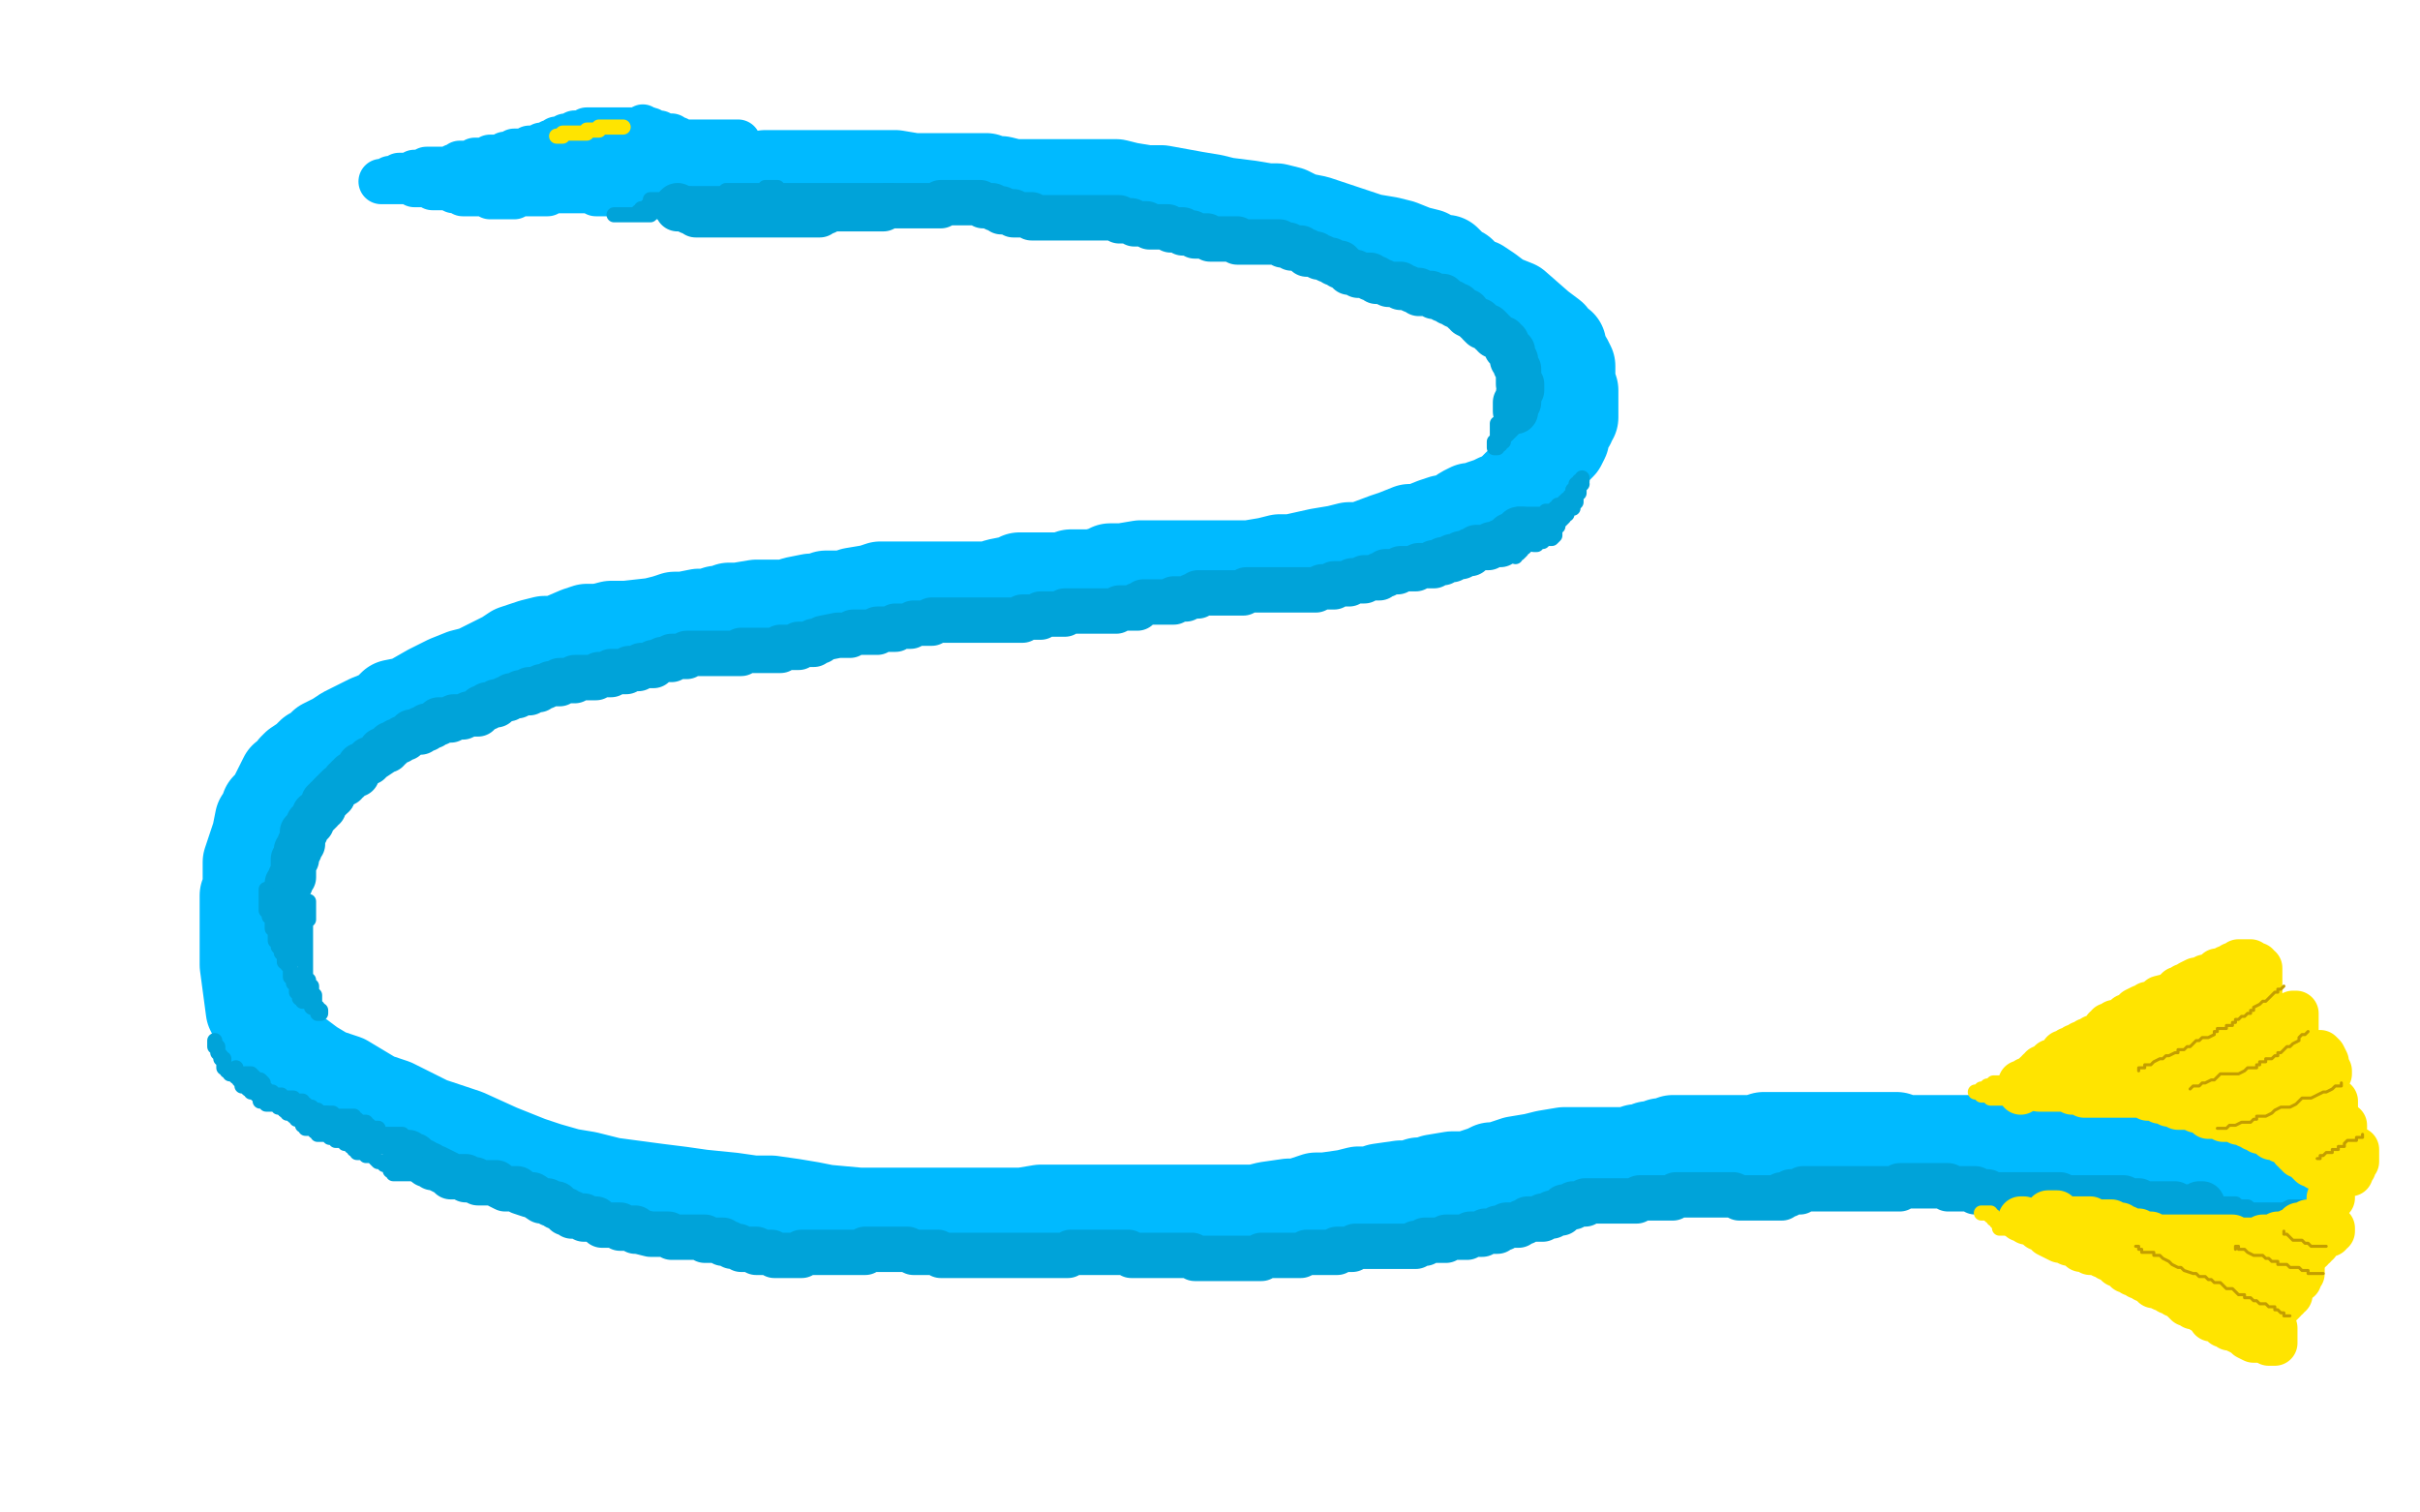 <?xml version="1.0" standalone="no"?>
<!DOCTYPE svg PUBLIC "-//W3C//DTD SVG 1.1//EN"
"http://www.w3.org/Graphics/SVG/1.1/DTD/svg11.dtd">

<svg width="800" height="500" version="1.1" xmlns="http://www.w3.org/2000/svg" xmlns:xlink="http://www.w3.org/1999/xlink" style="stroke-antialiasing: false"><desc>This SVG has been created on https://colorillo.com/</desc><rect x='0' y='0' width='800' height='500' style='fill: rgb(255,255,255); stroke-width:0' /><polyline points="210,55 212,55 212,55 214,55 214,55 218,56 218,56 221,56 221,56 228,57 228,57 231,58 231,58 239,59 239,59 242,59 242,59 245,59 245,59 249,59 253,58 256,58 261,58 265,58 267,58 270,58 275,58 277,58 279,58 280,58 281,58 284,58 286,58 291,58 296,58 302,59 306,59 310,59 313,59 317,59 318,59 320,59 322,59 326,59 328,60 331,60 335,61 338,61 342,61 347,61 350,61 353,61 355,61 361,61 365,61 369,61 373,62 379,63 384,63 395,65 401,66 405,67 413,68 419,69 422,69 426,70 430,72 435,73 441,75 453,79 459,80 463,81 468,83 472,84 475,86 478,86 481,89 483,90 484,91 486,93 489,94 492,96 496,99 501,101 509,108 513,111 514,113 516,114 516,116 518,119 519,121 519,123 519,124 519,126 520,129 520,130 520,132 520,133 520,135 520,137 520,138 519,139 519,140 517,143 517,145 516,147 515,148 513,150 511,152 510,153 509,154 508,155 506,158 504,158 504,160 502,160 500,162 498,164 496,165 495,165 493,166 490,167 488,168 486,168 484,169 481,171 478,172 477,172 474,173 469,175 466,175 461,177 458,178 450,181 446,181 442,182 436,183 427,185 423,185 419,186 413,187 406,187 402,187 399,187 396,187 394,187 390,187 389,187 386,187 384,187 380,187 379,187 377,187 371,188 369,188 367,188 365,189 361,190 358,190 354,190 351,191 344,191 341,191 337,191 335,192 330,193 327,194 325,194 322,194 316,194 312,194 309,194 306,194 302,194 297,194 294,194 291,194 288,195 282,196 279,197 276,197 273,197 271,198 268,198 263,199 260,200 256,200 253,200 250,200 244,201 241,201 239,202 237,202 234,203 231,203 226,204 223,204 220,205 216,206 207,207 202,207 198,208 194,208 191,209 184,212 180,212 176,213 170,215 167,217 157,222 153,223 148,225 142,228 135,232 130,233 127,236 122,238 114,242 111,244 107,246 105,248 103,249 101,251 98,253 97,254 96,256 94,257 93,259 91,263 90,265 88,267 88,269 86,271 85,276 84,279 83,282 82,285 82,290 82,294 81,296 81,301 81,309 81,313 81,316 81,319 83,334 84,336 86,339 87,341 89,342 90,344 92,345 95,348 99,349 103,352 108,355 114,357 124,363 130,365 136,368 142,371 154,375 165,380 170,382 175,384 181,386 188,388 194,389 202,391 217,393 225,394 232,395 242,396 249,397 255,397 262,398 268,399 273,400 284,401 292,401 298,401 306,401 313,401 318,401 329,401 334,401 338,401 344,400 348,400 355,400 364,400 371,400 377,400 382,400 387,400 405,400 410,400 415,400 419,399 426,398 429,398 432,397 435,396 438,396 445,395 449,394 453,394 456,393 463,392 466,392 469,391 471,391 474,390 480,389 482,389 485,389 491,387 493,386 495,386 498,385 501,384 507,383 511,382 517,381 529,381 534,381 538,381 541,380 543,380 545,379 548,379 549,378 551,378 553,377 555,377 559,377 569,377 574,377 577,377 580,377 583,376 588,376 590,376 593,376 596,376 599,376 605,376 607,376 609,376 610,376 612,376 613,376 614,376 615,376 616,376 621,376 624,376 627,376 629,377 632,377 633,377 634,377 635,377 639,377 643,377 645,377 646,377 649,377 651,377 652,377 656,377 658,377 660,377 662,377 664,377 665,377 666,377 667,377 668,377 669,377 671,377 672,377 673,377 674,377 677,378 680,378 682,378 684,378 685,378 687,378 688,378 689,378 692,378 693,378 696,379 697,380 698,380 699,380 700,380 701,380 702,380 703,380 704,380 705,380 706,380 707,379 708,378 710,378 712,378 714,378 715,378" style="fill: none; stroke: #00baff; stroke-width: 30; stroke-linejoin: round; stroke-linecap: round; stroke-antialiasing: false; stroke-antialias: 0; opacity: 1.0"/>
<polyline points="715,371 716,371 716,371 718,371 718,371 719,371 719,371 720,371 720,372 721,372 722,372 724,373 726,373 727,374 728,374 731,375 732,375 734,376 735,376 736,376 737,377 738,378 740,378 740,379 741,379 742,379 743,380 744,381 745,381 746,382 747,382 748,383 750,383 751,383 752,384 753,384 754,385 756,385 757,386 759,386 760,387 761,387" style="fill: none; stroke: #00baff; stroke-width: 15; stroke-linejoin: round; stroke-linecap: round; stroke-antialiasing: false; stroke-antialias: 0; opacity: 1.0"/>
<polyline points="708,394 709,394 709,394 710,394 710,394 711,394 711,394 712,394 712,394 714,394 714,394 715,394 715,394 716,394 716,394 717,394 717,394 718,394 720,394 721,394 722,394 723,394 724,394 725,394 726,394 726,393 727,393 728,393 729,393 730,393 731,393 732,393 733,393 734,393 735,393 736,393 742,393 743,393 744,393 745,393 747,393 748,393 749,393 750,393 751,393 752,393 754,393 755,393 756,393 756,394 757,394 758,393 759,393 760,393 761,393 762,393 763,393 764,393 765,393 766,393 767,393 768,393 769,393 768,393 767,393 766,393 765,393 764,392 762,392 761,392 760,392 759,392 758,392 757,392 756,392 754,391 753,391 753,390 752,390 751,390 750,390 749,390 748,390 747,390 746,390 745,390 744,390 743,390 742,390 741,390 740,390 739,390 738,390 737,390 736,389 735,389 734,389 733,389 732,388 731,388 730,388 729,388 727,388 726,388 725,388 724,388 723,388 722,388 721,388 720,388 719,388 718,388 717,388 716,388 715,388 714,388 713,388 712,388 711,388 710,388 709,388 708,388 707,388 706,388 705,388 704,388 703,388 702,388 700,388 698,388 697,388 695,387 693,387 692,387 691,387 690,387" style="fill: none; stroke: #00baff; stroke-width: 15; stroke-linejoin: round; stroke-linecap: round; stroke-antialiasing: false; stroke-antialias: 0; opacity: 1.0"/>
<polyline points="703,397 702,397 702,397 701,397 700,397 699,396 698,396 698,395 697,395 696,395 696,394 695,394 695,393 694,393 693,393 693,392 692,392 691,392 690,392 689,392 688,392 687,391 685,390 684,390 683,390 682,390 682,389 681,389 680,389 679,389 679,388 678,388 677,388 676,388 675,388 674,388 673,388 673,387 672,387 671,387 670,387 669,387 668,387 667,386 666,386 665,386 664,386 662,386 661,386 660,386 659,386 658,386 658,385 657,385 656,385 655,385 654,385 653,385 651,385 650,385 649,385 648,385 647,385 646,385 645,385 641,385 640,385 639,385 638,385 637,385 635,385 634,385 632,385 631,385 630,385 629,385 628,385 627,385 625,385 623,385 620,385 618,385 617,385 615,385 614,385 613,385 612,385 611,385 610,385 608,385 607,385 604,385 603,385 599,385 598,385 595,385 593,385 591,385 589,385 587,385 586,385 583,384 580,383 575,382 573,382 572,382 570,382 569,382 567,382 566,382 564,382 563,382 560,382 552,381 549,381 545,381 542,381" style="fill: none; stroke: #00baff; stroke-width: 15; stroke-linejoin: round; stroke-linecap: round; stroke-antialiasing: false; stroke-antialias: 0; opacity: 1.0"/>
<circle cx="212.5" cy="41.5" r="7" style="fill: #00baff; stroke-antialiasing: false; stroke-antialias: 0; opacity: 1.0"/>
<polyline points="244,47 243,47 243,47 242,47 242,47 241,47 240,47 239,47 238,47 237,47 236,47 235,47 234,47 233,47 232,47 231,47 230,47 229,47 228,47 227,47 226,47 225,47 224,46 223,46 222,45 220,45 219,45 218,45 218,44 217,44 216,44 215,43 214,43 213,43 211,43 210,43 208,43 207,43 206,43 205,43 204,43 202,43 201,43 200,43 199,43 198,43 196,43 195,43 194,43 193,44 192,44 191,44 190,44 190,45 189,45 188,45 187,45 187,46 186,46 185,46 184,46 184,47 183,47 182,47 182,48 181,48 180,48 179,48 178,49 177,49 176,49 175,49 174,50 173,50 172,50 171,50 170,50 170,51 169,51 168,51 167,51 167,52 166,52 165,52 164,52 163,52 162,52 162,53 160,53 159,53 158,53 157,53 156,54 155,54 154,54 153,54 152,54 152,55 151,55 150,55 150,56 149,56 148,56 147,56 146,56 145,56 144,56 143,56 142,56 141,56 140,57 139,57 138,57 137,57 136,58 135,58 134,58 132,58 131,59 130,59 129,59 129,60 128,60 127,60 126,60 127,60 128,60 130,60 131,60 132,60 133,60 134,60 135,60 136,60 137,60 137,61 138,61 139,61 140,61 141,61 142,61 143,61 143,62 144,62 145,62 146,62 147,62 148,62 149,62 150,62 150,63 152,63 153,64 154,64 155,64 156,64 157,64 158,64 159,64 160,64 161,64 162,65 163,65 164,65 165,65 166,65 167,65 168,65 169,65 170,65 171,64 172,64 173,64 174,64 175,64 176,64 177,64 178,64 179,64 180,64 181,64 182,63 183,63 184,63 185,63 186,63 188,63 189,63 190,63 191,63 192,63 193,63 194,63 195,63 196,63 197,63 197,64 198,64 199,64 200,64 201,64 202,64 203,64 204,64 205,64 206,64 207,64 208,64 209,64 210,64 212,64 213,64 214,64 216,65 217,65 218,65 219,65 220,65 221,65 222,65 223,65 224,65 225,65 226,65 227,65 228,65 229,65 230,65 231,65 232,65 233,65 234,65 235,65 236,65 237,65 238,65 238,64 239,64 240,63 241,63 242,63 243,63 244,63 245,62 246,62 247,62" style="fill: none; stroke: #00baff; stroke-width: 15; stroke-linejoin: round; stroke-linecap: round; stroke-antialiasing: false; stroke-antialias: 0; opacity: 1.0"/>
<polyline points="174,55 175,55 175,55 176,54 176,54 178,54 178,54 179,54 179,54 180,54 180,54 181,54 181,54 183,54 183,54 184,54 184,54 186,54 187,53 191,53 192,53 193,53 194,53 195,53 196,53 197,53 198,53 200,53 202,53 203,53 204,53 205,53 206,53 207,53 208,53 209,53 210,53 211,53 212,53 213,53 213,54 214,54 215,54 216,54" style="fill: none; stroke: #00baff; stroke-width: 15; stroke-linejoin: round; stroke-linecap: round; stroke-antialiasing: false; stroke-antialias: 0; opacity: 1.0"/>
<polyline points="224,68 224,69 224,69 225,69 225,69 226,69 226,69 227,69 227,69 228,70 229,70 230,70 230,71 231,71 232,71 233,71 234,71 235,71 236,71 237,71 238,71 239,71 240,71 241,71 242,71 243,71 244,71 245,71 246,71 247,71 248,71 249,71 250,71 251,71 252,71 253,71 254,71 255,71 256,71 257,71 258,71 259,71 260,71 261,71 262,71 263,71 264,71 265,71 266,71 267,71 268,71 269,71 271,71 271,70 272,70 273,70 273,69 274,69 275,69 276,69 277,69 278,69 279,69 280,69 281,69 282,69 283,69 284,69 285,69 286,69 287,69 288,69 289,69 290,69 291,69 292,69 293,68 294,68 295,68 296,68 297,68 298,68 299,68 300,68 301,68 303,68 304,68 305,68 306,68 307,68 308,68 309,68 310,68 311,68 311,67 312,67 313,67 314,67 315,67 316,67 317,67 318,67 319,67 320,67 321,67 322,67 323,67 324,67 325,68 326,68 328,68 329,69 330,69 331,69 331,70 332,70 333,70 334,70 335,70 335,71 337,71 338,71 339,71 340,71 341,71 341,72 342,72 343,72 344,72 345,72 346,72 347,72 348,72 349,72 350,72 351,72 352,72 353,72 354,72 355,72 356,72 357,72 358,72 359,72 360,72 361,72 362,72 363,72 364,72 365,72 366,72 367,72 368,72 369,72 370,72 370,73 372,73 373,73 374,73 375,74 376,74 377,74 378,74 379,74 380,75 381,75 382,75 383,75 384,75 385,75 386,75 387,76 388,76 390,76 391,76 391,77 392,77 393,77 394,77 395,78 398,78 399,78 400,79 401,79 402,79 403,79 405,79 406,79 407,79 408,79 409,79 409,80 410,80 411,80 412,80 413,80 414,80 415,80 416,80 417,80 418,80 419,80 420,80 421,80 422,80 423,80 424,81 425,81 426,81 427,82 428,82 429,82 430,82 431,83 432,83 432,84 433,84 434,84 435,84 436,85 437,85 439,86 440,86 441,87 442,87 443,87 443,88 444,88 445,89 446,90 448,90 449,91 450,91 451,91 452,91 453,91 453,92 454,92 455,92 455,93 456,93 457,93 459,94 460,94 461,94 462,94 463,94 463,95 464,95 465,95 467,96 468,96 469,96 469,97 470,97 471,97 473,97 474,98 475,98 477,98 477,99 478,99 479,100 480,100 481,101 482,101 483,102 484,103 485,103 485,104 487,105 488,106 489,106 489,107 490,108 491,108 492,108 493,109 493,110 494,110 494,111 495,111 496,112 497,112 497,113 498,113 498,114 498,115 499,115 499,116 500,116 500,117 500,118 500,119 501,119 501,120 501,121 502,122 502,123 502,124 502,125 502,126 502,127 503,127 503,128 503,129 502,130 502,131 502,132 502,133 501,133 501,134 501,135 501,136" style="fill: none; stroke: #00a3d9; stroke-width: 15; stroke-linejoin: round; stroke-linecap: round; stroke-antialiasing: false; stroke-antialias: 0; opacity: 1.0"/>
<polyline points="498,139 497,139 497,139 496,139 496,139 496,140 496,140 495,140 495,140 495,141 495,142 495,143 495,144 495,145 495,146 494,146 494,147 494,148 495,148 495,147 496,147 496,146 497,146 497,145 497,144 498,144 499,143 500,142 500,141 500,140" style="fill: none; stroke: #00a3d9; stroke-width: 5; stroke-linejoin: round; stroke-linecap: round; stroke-antialiasing: false; stroke-antialias: 0; opacity: 1.0"/>
<polyline points="503,174 502,175 502,175 501,176 501,176 500,177 500,177 499,177 499,178 498,178" style="fill: none; stroke: #00baff; stroke-width: 5; stroke-linejoin: round; stroke-linecap: round; stroke-antialiasing: false; stroke-antialias: 0; opacity: 1.0"/>
<polyline points="501,174 500,174 500,174 499,175 499,175 498,175 498,175 498,176 498,176 497,176 497,176 497,177 497,177 496,177 496,178 495,178 495,179 495,180 494,180 493,180 493,181 492,181 491,181 491,182 490,182 490,183 489,183" style="fill: none; stroke: #00a3d9; stroke-width: 5; stroke-linejoin: round; stroke-linecap: round; stroke-antialiasing: false; stroke-antialias: 0; opacity: 1.0"/>
<polyline points="503,175 502,175 502,175 501,176 501,176 500,177 500,177 499,177 499,178 498,179 497,179 496,179 496,180 495,180 494,180 493,180 492,181 491,181 490,181 489,181 488,181 487,182 486,182 486,183 485,183 484,183 483,183 483,184 482,184 481,184 480,184 480,185 479,185 478,185 477,185 477,186 476,186 475,186 474,186 474,187 473,187 472,187 471,187 470,187 469,187 468,188 466,188 465,188 464,188 463,188 462,189 461,189 460,189 459,189 458,189 458,190 457,190 456,190 456,191 455,191 454,191 453,191 452,191 451,191 451,192 450,192 449,192 448,192 447,192 446,193 445,193 444,193 443,193 442,193 441,193 441,194 440,194 439,194 438,194 437,194 435,195 434,195 433,195 432,195 431,195 430,195 429,195 428,195 427,195 426,195 424,195 423,195 422,195 421,195 420,195 419,195 418,195 417,195 416,195 415,195 414,195 413,195 412,195 411,196 410,196 409,196 408,196 407,196 406,196 405,196 404,196 403,196 402,196 401,196 400,196 399,196 397,196 396,196 396,197 395,197 394,197 392,198 390,198 389,198 388,198 388,199 387,199 386,199 385,199 384,199 383,199 382,199 381,199 380,199 379,199 378,199 377,200 376,200 376,201 375,201 374,201 373,201 372,201 371,201 370,201 369,202 368,202 367,202 366,202 365,202 364,202 362,202 361,202 360,202 359,202 358,202 357,202 356,202 355,202 354,202 353,202 352,202 352,203 351,203 350,203 349,203 348,203 347,203 346,203 345,203 344,203 344,204 343,204 342,204 341,204 340,204 339,204 338,204 338,205 337,205 336,205 335,205 334,205 333,205 331,205 330,205 329,205 328,205 327,205 326,205 325,205 324,205 323,205 322,205 321,205 320,205 319,205 318,205 317,205 316,205 315,205 314,205 312,205 311,205 310,205 309,205 308,205 308,206 307,206 306,206 305,206 304,206 303,206 302,206 301,207 300,207 299,207 298,207 297,207 296,207 296,208 295,208 294,208 293,208 292,208 290,208 290,209 289,209 288,209 287,209 286,209 285,209 284,209 283,209 282,209 281,210 280,210 279,210 278,210 277,210 272,211 271,212 270,212 269,212 269,213 268,213 266,213 265,213 264,213 264,214 263,214 262,214 261,214 260,214 259,214 258,214 258,215 257,215 255,215 254,215 253,215 252,215 251,215 250,215 249,215 248,215 247,215 246,215 245,215 245,216 244,216 243,216 242,216 241,216 240,216 239,216 237,216 236,216 235,216 234,216 233,216 231,216 230,216 229,216 228,216 227,216 227,217 226,217 225,217 224,217 223,217 222,217 222,218 221,218 220,218 219,218 217,219 216,219 216,220 215,220 214,220 213,220 212,220 211,221 210,221 209,221 208,221 207,222 206,222 205,222 203,222 202,222 202,223 201,223 200,223 199,223 198,223 197,224 196,224 195,224 194,224 193,224 192,224 191,224 190,224 190,225 189,225 188,225 187,225 186,225 185,225 185,226 184,226 183,226 182,226 180,227 179,227 178,228 177,228 176,228 175,228 175,229 174,229 173,229 172,229 171,230 170,230 169,230 168,231 167,231 165,232 164,232 164,233 163,233 162,233 161,233 161,234 160,234 159,234 159,235 158,235 158,236 157,236 156,236 155,236 153,237 152,237 151,237 150,237 149,238 148,238 147,238 146,238 145,238 145,239 144,239 143,240 142,240 141,240 141,241 140,241 139,241 139,242 138,242 137,242 136,242 135,243 134,244 133,244 132,245 131,245 130,246 129,246 129,247 128,247 128,248 127,248 126,248 126,249 123,251 122,251 122,252 120,253 119,253 119,254 118,255 118,256 117,256 116,256 116,257 115,257 115,258 114,258 114,259 112,260 111,261 110,262 110,263" style="fill: none; stroke: #00a3d9; stroke-width: 15; stroke-linejoin: round; stroke-linecap: round; stroke-antialiasing: false; stroke-antialias: 0; opacity: 1.0"/>
<polyline points="110,263 109,263 109,264 108,264 108,265 107,265 107,266 107,267 106,267 106,268 105,269 104,269 104,270 103,271 103,272 102,272 102,273 101,274 101,275 100,275 100,276 100,277 100,278 100,279 99,279 99,280 99,281 98,281 98,282 98,283 98,284 97,284 97,285 97,286 97,287 97,288 97,289 97,290 96,290 96,291 96,292 95,292 95,293 95,294 95,295 95,296 95,297 95,298 95,299" style="fill: none; stroke: #00a3d9; stroke-width: 15; stroke-linejoin: round; stroke-linecap: round; stroke-antialiasing: false; stroke-antialias: 0; opacity: 1.0"/>
<polyline points="135,381 136,382 136,382 137,382 137,382 138,383 138,383 140,384 140,384 141,385 141,385 142,385 142,385 143,386 143,386 144,386 146,387 148,388 149,389 150,389 151,389 152,389 153,389 154,389 154,390 155,390 156,390 157,390 158,391 159,391 160,391 161,391 162,391 163,391 164,391 165,392 167,393 169,393 171,393 172,394 175,395 176,395 179,397 180,397 181,397 182,398 183,398 184,398 184,399 185,399 186,400 187,400 187,401 188,401 189,401 189,402 190,402 191,402 192,402 193,402 193,403 194,403 195,403 197,403 198,404 199,405 200,405 201,405 202,405 203,405 204,405 205,405 205,406 206,406 207,406 208,406 209,406 210,406 210,407 211,407 215,408 216,408 217,408 219,408 220,408 221,408 222,409 223,409 232,409 233,409 233,410 234,410 236,410 237,410 238,410 239,410 239,411 240,411 241,411 242,412 243,412 244,412 245,413 246,413 247,413 248,413 249,413 250,413 250,414 251,414 252,414 254,414 255,414 256,415 257,415 258,415 259,415 260,415 261,415 262,415 263,415 264,415 265,415 265,414 266,414 267,414 268,414 269,414 270,414 271,414 272,414 277,414 278,414 279,414 280,414 281,414 282,414 284,414 285,414 286,414 286,413 287,413 288,413 289,413 290,413 291,413 292,413 293,413 294,413 296,413 297,413 298,413 299,413 300,413 302,414 303,414 306,414 307,414 308,414 309,414 310,414 311,415 312,415 313,415 314,415 315,415 316,415 318,415 319,415 320,415 321,415 322,415 323,415 324,415 325,415 326,415 327,415 329,415 330,415 331,415 332,415 333,415 334,415 335,415 336,415 337,415 338,415 339,415 341,415 342,415 343,415 344,415 345,415 346,415 347,415 348,415 349,415 350,415 351,415 352,415 353,415 354,414 355,414 356,414 358,414 359,414 360,414 361,414 362,414 363,414 364,414 365,414 367,414 368,414 369,414 371,414 372,414 373,414 374,415 375,415 377,415 378,415 379,415 380,415 381,415 383,415 384,415 385,415 386,415 387,415 388,415 389,415 390,415 391,415 392,415 393,415 394,415 395,416 396,416 397,416 398,416 399,416 400,416 401,416 402,416 404,416 405,416 407,416 408,416 410,416 411,416 412,416 413,416 414,416 417,416 417,415 418,415 419,415 420,415 421,415 422,415 424,415 425,415 426,415 428,415 429,415 430,415 432,414 433,414 434,414 435,414 436,414 437,414 438,414 439,414 440,414 442,414 442,413 443,413 444,413 445,413 446,413 447,413 448,412 449,412 450,412 451,412 452,412 453,412 454,412 455,412 456,412 457,412 458,412 459,412 460,412 461,412 462,412 463,412 464,412 465,412 466,412 467,412 468,412 468,411 469,411 470,411 471,411 471,410 472,410 473,410 474,410 475,410 476,410 477,410 478,410 478,409 480,409 481,409 482,409 483,409 484,409 485,409 486,408 487,408 488,408 489,408 490,408 491,407 492,407 493,407 494,407 495,407 495,406 496,406 497,406 498,405 499,405 500,405 501,405 502,405 503,404 504,404 505,403 506,403 508,403 509,403 510,403 510,402 511,402 512,402 513,402 513,401 514,401 515,401 516,401 516,400 517,400 517,399 518,399 519,399 520,399 520,398 521,398 522,398 523,398 524,398 524,397 525,397 527,397 528,397 529,397 530,397 531,397 532,397 533,397 534,397 535,397 536,397 537,397 538,397 539,397 540,397 541,397 542,396 543,396 544,396 545,396 546,396 547,396 548,396 550,396 551,396 552,396 553,396 554,395 555,395 556,395 557,395 558,395 559,395 560,395 561,395 562,395 563,395 564,395 565,395 566,395 567,395 568,395 570,395 571,395 573,395 575,396 576,396 577,396 578,396 579,396 580,396 581,396 583,396 584,396 585,396 586,396 587,396 588,396 589,396 589,395 590,395 591,395 592,394 593,394 595,394 596,393 597,393 599,393 600,393 601,393 602,393 603,393 604,393 605,393 607,393 609,393 610,393 611,393 612,393 614,393 615,393 616,393 617,393 618,393 619,393 620,393 621,393 622,393 623,393 624,393 625,393 626,393 627,393 628,393 628,392 629,392 630,392 631,392 632,392 633,392 634,392 635,392 636,392 638,392 639,392 641,392 642,392 643,392 644,392 644,393 645,393 647,393 648,393 649,393 650,393 652,393 653,393 653,394 654,394 655,394 656,394 657,394 659,395 660,395 661,395 662,395 663,395 667,395 668,395 670,395 671,395 672,395 673,395 675,395 676,395 677,395 678,395 679,395 681,395 682,396 683,396 684,396 685,396 686,396 687,396 688,396 689,396 690,396 691,396 692,396 693,396 694,396 695,396 696,396 697,396 698,396 699,396 700,396 702,396 702,397 703,397 704,397 705,397 706,397 707,397 707,398 709,398 710,398 711,398 712,398 713,398 714,398 715,398 717,398 718,398 719,398 720,399 721,399 722,399 723,399 724,399 725,399 726,399 727,398 728,398" style="fill: none; stroke: #00a3d9; stroke-width: 15; stroke-linejoin: round; stroke-linecap: round; stroke-antialiasing: false; stroke-antialias: 0; opacity: 1.0"/>
<polyline points="507,180 508,180 508,180 508,179 508,179 509,179 509,179 510,179 510,179 510,178 510,178 511,178 511,178 512,178 513,178 514,177 514,176 514,175 514,174 515,174 515,173 516,172 517,171 517,170 518,170 518,169 518,168 519,168 520,168 520,167 521,166 521,165 521,164 521,163 522,163 522,162 522,161 523,160 522,161 521,161 521,162 520,162 520,163 520,164 519,165 518,166 517,166 517,167 516,167 516,168 515,169 514,169 514,170 513,170 512,170 512,171 511,171 510,171 509,171 509,172 508,172 507,173 506,173 505,173 505,174 504,174 505,174 506,174 507,173 508,173 509,173 509,172 510,172 511,172 512,172 513,172 514,172 513,173 512,173 512,174 511,175 510,175 510,176 509,176 509,177 508,177 507,178 506,178 506,179 505,180 504,181 503,181 503,182 502,183 501,183 501,184" style="fill: none; stroke: #00a3d9; stroke-width: 5; stroke-linejoin: round; stroke-linecap: round; stroke-antialiasing: false; stroke-antialias: 0; opacity: 1.0"/>
<polyline points="502,170 503,170 503,170 504,170 504,170 505,170 505,170 506,170 506,170 507,170 507,170 508,170 509,170 510,170 511,170 511,169 512,169 513,169 514,169 514,168 515,168 515,167 516,167 518,165 519,165 519,164 520,164 520,163 520,162 521,162 521,161 521,160 522,160 522,159 523,159 523,158" style="fill: none; stroke: #00a3d9; stroke-width: 5; stroke-linejoin: round; stroke-linecap: round; stroke-antialiasing: false; stroke-antialias: 0; opacity: 1.0"/>
<polyline points="102,298 102,299 102,299 102,300 102,300 102,301 102,301 102,302 102,302 102,303 102,303 102,304 102,304 101,305 101,306 101,307 101,308 101,309 101,310 101,311 101,312 101,313 101,314 101,315 101,316 101,317 101,318 101,319 101,320 101,321 101,322 101,323 102,324 102,325 102,326 103,326 103,327 103,328 104,329 104,330 104,331 104,332 104,333 105,333 105,334 106,334 106,335 105,335 105,334 104,333 103,333 103,332 102,331 101,331 100,331 100,330 99,330 99,329 99,328 98,328 98,327 98,326 98,325 97,325 97,324 97,323 96,323 96,322 96,321 96,320 95,319 95,318 94,318 94,317 94,316 94,315 93,315 93,314 92,313 92,312 92,311 91,311 91,310 91,309 91,308 91,307 90,307 90,306 90,305 90,304 90,303 89,303 89,302 88,301 88,300 88,299 88,298 88,297 88,296 88,295 88,294" style="fill: none; stroke: #00a3d9; stroke-width: 5; stroke-linejoin: round; stroke-linecap: round; stroke-antialiasing: false; stroke-antialias: 0; opacity: 1.0"/>
<polyline points="95,307 95,308 95,308 95,309 95,309 95,310 95,310 96,311 96,311 96,312 96,312 96,313 96,313 96,314 96,315 96,316 97,316 97,317 98,317 99,317 99,315 99,314 99,313 99,312 99,311 99,310 99,309 99,308 99,306 98,306 97,305 97,304 97,303 97,302" style="fill: none; stroke: #00a3d9; stroke-width: 5; stroke-linejoin: round; stroke-linecap: round; stroke-antialiasing: false; stroke-antialias: 0; opacity: 1.0"/>
<polyline points="136,388 135,388 135,388 134,388 134,388 133,388 133,388 132,388 131,388 130,388 130,387 129,387 129,386 129,385 128,385 127,385 127,384 126,384 125,384 124,383 123,382 122,382 121,382 121,381 120,381 119,381 118,381 118,380 117,380 117,379 116,379 116,378 115,378 114,378 114,377 113,377 112,377 111,377 111,376 110,376 109,376 108,375 107,375 106,375 105,375 105,374 104,374 104,373 103,373 102,373 101,373 101,372 100,372 100,371 99,370 98,370 98,369 97,369 96,368 95,368 95,367 94,367 94,366 93,366 92,366 92,365 91,365 90,365 89,365 88,365 88,364 87,364 86,364 86,363 86,362 85,362 84,361 83,361 83,360 82,360 82,359 81,359 81,358 81,357 80,357 80,356 79,356 79,355 78,355 78,354 78,353" style="fill: none; stroke: #00a3d9; stroke-width: 5; stroke-linejoin: round; stroke-linecap: round; stroke-antialiasing: false; stroke-antialias: 0; opacity: 1.0"/>
<polyline points="136,378 135,378 135,378 134,378 134,378 133,378 133,378 132,378 132,378 131,378 130,378 129,378 128,378 127,378 126,378 126,377 125,377 124,376 124,375 123,375 122,375 122,374 121,374 120,374 119,374 118,374 117,373 117,372 116,372 115,372 114,372 114,371 113,371 112,371 111,371 110,370 109,370 108,369 108,368 107,368 106,368 105,367 104,367 103,367 103,366 102,366 101,366 101,365 100,365 100,364 99,364 98,364 97,364 97,363 96,363 95,363 94,363 93,363 93,362 92,362 91,362 90,362 90,361 89,361 88,360 87,360 86,360 86,359 85,359 85,358 84,358 83,357 83,356 82,356 82,355 81,355 82,355 83,355 84,356 85,357 86,357 87,358 87,359 87,360 88,360 88,361 89,361 90,362 90,363 91,363 91,364 92,364 92,365 93,365 94,366 95,366 96,367 97,367 98,367 99,368 100,368 101,369 102,369 102,370 103,370 103,371 104,371 105,371 106,371 107,371 107,372 108,372 109,373 110,373 111,373 112,374 113,374 114,374 115,375 117,376 118,376 119,377 120,377 121,377 121,378 122,378 124,379 125,379 126,379 127,379 128,379 129,380 129,381 130,381 131,381 132,382 133,382 134,382 136,382 136,383 137,383 138,383 139,383 140,383 141,383" style="fill: none; stroke: #00a3d9; stroke-width: 5; stroke-linejoin: round; stroke-linecap: round; stroke-antialiasing: false; stroke-antialias: 0; opacity: 1.0"/>
<circle cx="141.5" cy="383.5" r="2" style="fill: #00a3d9; stroke-antialiasing: false; stroke-antialias: 0; opacity: 1.0"/>
<polyline points="133,375 132,375 132,375 131,375 131,375 130,375 130,375 129,375 129,375 128,375 127,375 126,375 125,374 125,373 124,373 123,373 122,372 121,372 121,371 120,371 119,371 118,370 117,370 117,369 116,369 115,369 114,369 113,369 112,369 111,369 110,368 109,368 108,368 107,368 106,368 105,368 104,368 103,368 102,368 101,368 100,368 99,368 98,368 97,368 96,368 96,367 95,367 94,367 94,366 93,366 92,365 91,364 90,364 90,363 89,363 88,363 88,362 87,362 86,361 85,361 84,361 84,360 83,360 82,360 82,359 81,359 80,359 80,358 79,357 79,356 78,356 77,355 76,355 76,354 75,354 75,353 74,353 74,352 74,351 74,350 73,350 73,349 72,348 72,347 72,346 71,346 71,345 71,344" style="fill: none; stroke: #00a3d9; stroke-width: 5; stroke-linejoin: round; stroke-linecap: round; stroke-antialiasing: false; stroke-antialias: 0; opacity: 1.0"/>
<polyline points="725,406 726,406 726,406 727,406 727,406 729,406 729,406 730,406 731,406 732,406 733,406 734,406 734,405 735,405 735,404 736,404 737,404 738,404 738,403 739,403 740,403 741,403 742,403 742,402 743,402 744,402 745,402 745,401 746,401 747,401 748,401 749,401 750,401 751,401 751,400 752,400 753,400 754,400 755,400 756,400 757,400 758,400 759,400 760,400 761,400 762,400 763,400 764,400 765,400 766,400 767,400 768,400 769,400 770,400 771,400 771,399 772,399 771,399 770,399 769,399 768,399 767,399 766,399 765,399 764,399 763,399 762,399 761,399 760,399 759,399 758,399 757,399 755,400 754,400 753,400 752,400 751,400 750,400 749,400 748,400 747,400 746,400 745,400 744,400 743,399 742,399 740,399 739,398 738,398 737,398 733,398 732,398 730,397 729,397 728,397 727,397 726,397 727,397 728,397 729,397 730,397 731,397 732,397 732,398 733,398 734,398 734,399 735,399 735,400 736,400 736,401 737,402 737,403 736,403 735,403 734,403 733,404 732,404 731,404 730,404 729,404 728,404 728,403" style="fill: none; stroke: #00a3d9; stroke-width: 5; stroke-linejoin: round; stroke-linecap: round; stroke-antialiasing: false; stroke-antialias: 0; opacity: 1.0"/>
<polyline points="229,64 228,64 228,64 227,64 227,64 227,65 227,65 225,65 224,65 223,65 222,65 221,65 220,65 220,66 219,66 218,66 217,66 216,66 215,66 215,67 215,68 214,68 214,69 214,70 214,71 215,71 214,71 213,71 212,71 211,71 210,71 209,71 208,71 207,71 206,71 205,71 204,71 203,71 204,71 205,71 206,71 207,71 208,71 209,71 211,71 211,70 212,70 212,69 213,69 214,69 214,68 215,68 216,68 216,67 217,67 218,67 219,67 219,66 220,66 220,65 221,65 222,65 223,65 224,65 225,65 226,65 226,64 227,64 228,64 229,64 230,64 231,64 232,64 233,64 234,64 235,64 236,64 237,64 238,64 239,64 240,63 241,63 242,63 243,63 244,63 245,63 246,63 247,63 248,63 249,63 250,63 251,63 252,63 253,62 254,62 256,62 257,62 257,63 258,63 259,63 260,63 261,63 262,63 263,63 264,63 265,63 266,63 267,63 268,63 269,63 270,63 271,63 272,63 273,63 274,63 275,63 276,63 277,63 278,63 279,63 280,63 281,63 282,63 283,63 284,63 285,63 286,63 287,63 288,63 289,63 290,63 292,63 293,63 295,63 297,64 300,64 303,65 306,65 309,65 310,65 312,66 313,66 314,66 318,66 321,66" style="fill: none; stroke: #00a3d9; stroke-width: 5; stroke-linejoin: round; stroke-linecap: round; stroke-antialiasing: false; stroke-antialias: 0; opacity: 1.0"/>
<polyline points="668,361 668,360 668,360 668,359 668,359 668,358 668,358 669,358 670,357 671,357 672,356 673,356 673,355 674,355 674,354 675,354 675,353 676,353 677,353 677,352 678,351 679,351 680,351 681,350 682,349 682,348 683,348 684,348 684,347 685,347 686,347 686,346 687,346 688,346 688,345 689,345 690,344 691,344 692,343 693,343 694,342 695,342 696,341 696,340 697,340 697,339 699,339 699,338 701,338 702,337 703,336 704,336 705,335 706,335 706,334 708,333 710,333 710,332 711,332 712,332 713,331 714,330 718,329 719,328 720,327 721,327 722,326 723,326 724,326 724,325 726,324 727,324 728,324 729,323 730,323 731,323 732,322 733,321 735,321 736,320 737,320 738,320 738,319 739,319 740,318 741,318 742,318 743,318 744,318 744,319 745,319 746,319 746,320 747,320 747,321 747,322 747,323 747,324 747,325 747,326 747,327 747,328 746,329 745,330 745,331 744,332 743,334 742,334 742,335 741,335 740,336 739,337 738,338 737,338 737,339 736,339 736,340 735,340 733,341 732,341 732,342 731,343 730,343 731,343 732,343 733,343 734,342 735,342 736,342 737,341 738,341 739,341 740,341 740,340 741,340 742,340 743,340 744,339 745,339 746,339 747,339 748,339 749,339 749,338 750,338 751,337 752,337 753,337 754,336 755,336 756,336 757,336 758,336 758,335 759,335 759,336 759,337 759,338 759,339 759,340 759,341 759,342 758,343 758,344 757,344 757,345 756,345 756,346 755,347 755,348 754,349 753,349 753,350 752,350 753,350 754,349 756,349 758,349 759,348 761,348 763,348 765,348 767,348 768,349 769,351 769,352 770,354 770,355 769,355 768,356 768,357 767,357 767,358 766,358 766,359 765,359 764,360 764,361 763,361 763,362 764,362 765,362 766,362 768,362 769,362 770,362 770,363 771,363 771,364 772,364 772,365 772,366 772,367 772,368 772,369 772,370 772,371 771,371 771,372 772,372 773,372 774,372 775,372 775,373 775,374 775,375 775,376 775,377 775,378 774,378 774,379 775,379 776,379 776,380 777,380 778,380 779,380 779,381 779,382 779,383 779,384 778,385 778,386 777,386 777,387 777,388" style="fill: none; stroke: #ffe400; stroke-width: 15; stroke-linejoin: round; stroke-linecap: round; stroke-antialiasing: false; stroke-antialias: 0; opacity: 1.0"/>
<polyline points="668,403 669,403 669,403 670,404 670,404 671,404 671,404 673,405 673,405 674,405 674,405 674,406 674,406 675,406 675,406 676,407 677,407 677,408 681,410 682,410 684,411 686,411 687,412 688,413 689,413 690,413 691,414 692,414 693,414 694,414 695,415 696,415 697,415 697,416 698,416 699,417 700,418 701,418 702,419 703,419 703,420 704,420 705,421 706,421 707,422 708,422 709,422 709,423 710,423 711,424 712,424 712,425 713,425 715,426 716,426 717,427 718,427 719,428 720,428 721,429 722,430 723,431 724,431 725,431 725,432 726,432 731,435 731,436 732,436 733,436 734,437 735,438 736,438 737,438 737,439 738,439 740,440 742,441 743,442 745,443 746,443 747,443 748,443 749,443 750,444 751,444 752,444 752,443 752,442 752,441 752,440 752,439 751,439 751,438 750,438 750,437 749,436 749,435 748,435 748,434 747,434 746,434 746,433 745,433 744,432 743,431 743,430 742,430 743,430 744,430 745,430 746,430 747,430 748,430 749,430 750,430 751,431 752,431 753,431 754,431 755,430 755,429 756,429 756,428 757,428 757,427 756,427 755,426 755,425 754,425 753,424 752,424 751,423 752,423 753,423 754,423 755,423 756,423 757,423 758,423 759,423 760,423 760,422 760,421 761,421 761,420 761,419 760,418 759,417 759,416 758,416 757,416 756,416 757,416 759,416 760,415 761,415 762,415 762,414 763,414 763,413 764,413 764,412 765,412 765,411 766,411 766,410 765,410 764,410 764,409 763,409 764,409 765,409 766,409 767,409 768,409 769,408 770,408 770,407 771,407 771,406 770,406 769,406 768,406 767,407 766,407 765,407 764,408 763,408 761,408 760,408 760,409 759,409 758,410 758,411 757,411 757,412 756,412 755,412 754,412 754,413 753,413 752,413 752,414 752,415 751,415" style="fill: none; stroke: #ffe400; stroke-width: 15; stroke-linejoin: round; stroke-linecap: round; stroke-antialiasing: false; stroke-antialias: 0; opacity: 1.0"/>
<polyline points="769,403 768,403 768,403 767,404 767,404 766,404 766,404 765,404 765,404 764,404 764,404 763,404 763,404 763,405 763,405 762,405 762,405 761,405 760,405 760,406 759,406 758,407 757,407 756,408 755,408 754,408 753,408 753,409 752,409 751,409 750,409 749,409 748,409 748,410 747,410 746,410 745,410 744,410 743,410 742,410 741,410 740,410 739,410 738,409 737,409 736,409 735,409 734,409 733,409 731,409 730,409 729,409 728,409 727,409 726,409 725,409 724,409 723,409 722,409 721,409 720,409 719,409 718,409 717,409 716,409 715,409 714,409 713,409 712,409 711,408 710,408 709,408 708,408 707,407 706,407 705,407 704,407 703,406 702,406 701,406 701,405 700,405 699,405 698,405 698,404 697,404 696,404 695,404 694,404 693,404 692,404 691,403 690,403 689,403 688,403 687,403 686,403 685,403 684,403 683,403 682,403 681,402 680,402 680,401 679,401 678,401 677,401 677,402 678,402 679,403 680,404 681,404 682,404 683,405 683,406 685,406 686,406 687,407 688,407 689,407 689,408 690,408 691,408 693,409 694,409 696,410 698,410 699,411 700,411 701,411 702,412 703,412 705,413 708,414 710,415 711,415 714,416 718,417 719,418 720,418 721,419 722,419 723,420 725,420 726,420 727,420 728,421 729,421 729,422 730,422 732,423 733,423 734,423 735,424 736,424 737,425 738,426 739,426 740,426 741,426 741,425 741,424 742,423 743,423 743,422 744,422 744,421 744,420 745,420 745,419 744,419" style="fill: none; stroke: #ffe400; stroke-width: 15; stroke-linejoin: round; stroke-linecap: round; stroke-antialiasing: false; stroke-antialias: 0; opacity: 1.0"/>
<polyline points="770,387 769,387 769,387 768,387 768,387 768,386 768,386 767,386 767,386 766,386 766,385 765,385 764,385 763,384 762,383 762,382 761,382 760,382 760,381 759,381 759,380 758,380 758,379 757,378 756,378 755,377 754,377 753,376 752,376 751,376 751,375 750,375 750,374 749,374 748,374 747,374 747,373 745,373 744,372 743,372 742,371 741,371 740,371 740,370 739,370 738,370 737,370 735,370 734,369 733,369 732,369 731,369 730,369 730,368 729,368 728,367 727,367 726,367 724,366 723,366 722,366 721,366 720,366 720,365 719,365 718,365 717,365 716,364 715,364 714,364 714,363 713,363 712,363 711,363 710,363 710,362 708,362 707,362 706,362 704,362 703,362 702,362 701,362 699,362 698,362 697,362 696,362 695,362 694,362 693,362 692,362 691,362 690,362 689,362 688,361 687,361 686,361 685,361 683,360 682,360 681,360 680,360 679,360 678,360 677,360 676,360 675,360 674,360 675,360 676,360 678,360 678,359 679,359 681,359 681,358 682,358 683,358 684,357 685,357 685,356 688,355 689,355 690,355 691,355 692,355 693,355 693,354 694,354 695,354 696,354 697,353 698,353 699,353 700,352 701,352 702,352 702,351 703,351 704,351 705,351 705,350 706,350 707,349 708,349 710,348 711,348 712,348 714,348 716,347 718,347 720,346 721,346 722,346 723,345 724,345 724,344 725,344 725,343 726,342 727,341 727,340 727,339 728,339 728,338 729,338 729,337 730,337 731,335 731,334 732,334 733,334 734,333 734,332 735,332 734,332 733,332 732,333 731,333 729,334 728,335 726,335 724,337 721,338 719,340 718,340 717,341 717,342 716,343 715,344 715,345 714,346 712,348 712,349 712,350 711,350 711,351 711,352 712,352 714,352 716,352 718,352 719,352 720,352 722,352 723,352 724,352 725,352 726,352 727,352 728,352 729,353 731,353 731,354 732,354 733,355 734,356 735,356 736,356 737,357 738,357 738,358 739,358 740,359 741,359 741,360 743,361 744,361 746,362 747,362 747,363 748,363 749,363 749,364 750,364 756,367 757,367 758,368 759,368 760,368 760,369 761,369 762,369 762,370 763,371 763,372 764,373 764,372 764,371 763,371 762,370 761,369 761,368 761,367 760,367 759,366 759,364 758,364 758,363 758,362 757,361 757,360 756,359 755,359 755,358 755,357 754,357 753,356 752,355 751,355 750,354 750,353 749,353 748,352 747,352 746,352 746,351 745,351 744,350 741,350 740,350 738,350 738,349 737,349 735,349 734,349 733,349 732,349 731,349 731,348 730,348" style="fill: none; stroke: #ffe400; stroke-width: 15; stroke-linejoin: round; stroke-linecap: round; stroke-antialiasing: false; stroke-antialias: 0; opacity: 1.0"/>
<polyline points="770,396 771,396 771,396" style="fill: none; stroke: #ffe400; stroke-width: 15; stroke-linejoin: round; stroke-linecap: round; stroke-antialiasing: false; stroke-antialias: 0; opacity: 1.0"/>
<polyline points="755,326 754,327 754,327 753,327 753,327 753,328 753,328 752,328 752,328 751,329 751,329 750,330 750,330 749,331 749,331 748,331 747,332 745,333 745,334 744,334 744,335 743,335 742,336 741,336 740,337 739,337 739,338 738,338 738,339 737,339 736,339 736,340 734,340 733,340 733,341 732,341 732,342 730,343 729,343 728,343 727,344 726,344 725,345 724,346 723,346 722,347 720,347 720,348 719,348 717,349 716,349 715,350 714,350 712,351 711,352 710,352 709,352 709,353 708,353 707,353 707,354 707,353" style="fill: none; stroke: #c39e00; stroke-width: 1; stroke-linejoin: round; stroke-linecap: round; stroke-antialiasing: false; stroke-antialias: 0; opacity: 1.0"/>
<polyline points="763,341 762,342 762,342 761,342 761,342 760,343 760,343 760,344 760,344 758,345 758,345 757,346 757,346 756,346 756,346 755,347 755,347 754,348 754,348 753,348 753,348 753,349 753,349 752,349 752,349 751,350 750,350 749,350 749,351 748,351 747,351 747,352 746,352 746,353 744,353 743,353 742,354 740,355 738,355 736,355 735,355 734,355 732,357 731,357 729,358 728,358 727,359 726,359 725,359 724,360" style="fill: none; stroke: #c39e00; stroke-width: 1; stroke-linejoin: round; stroke-linecap: round; stroke-antialiasing: false; stroke-antialias: 0; opacity: 1.0"/>
<polyline points="774,358 774,359 774,359 773,359 773,359 772,359 772,359 771,360 771,360 769,361 769,361 768,361 768,361 766,362 766,362 764,363 764,363 761,363 761,363 759,365 759,365 757,366 754,366 752,367 751,368 749,369 748,369 747,369 746,369 746,370 745,370 744,371 743,371 742,371 741,371 739,372 737,372 736,373 735,373 734,373 733,373" style="fill: none; stroke: #c39e00; stroke-width: 1; stroke-linejoin: round; stroke-linecap: round; stroke-antialiasing: false; stroke-antialias: 0; opacity: 1.0"/>
<polyline points="781,375 781,376 781,376 780,376 780,376 779,376 779,376 779,377 779,377 777,377 777,377 776,377 776,377 775,378 775,378 775,379 775,379 774,379 774,379 773,379 773,379 773,380 772,380 771,380 771,381 770,381 769,381 768,382 767,382 767,383 766,383" style="fill: none; stroke: #c39e00; stroke-width: 1; stroke-linejoin: round; stroke-linecap: round; stroke-antialiasing: false; stroke-antialias: 0; opacity: 1.0"/>
<polyline points="769,412 768,412 768,412 767,412 767,412 766,412 766,412 765,412 765,412 764,412 764,412 763,411 762,411 761,410 760,410 759,410 758,410 757,409 756,408 755,408 755,407" style="fill: none; stroke: #c39e00; stroke-width: 1; stroke-linejoin: round; stroke-linecap: round; stroke-antialiasing: false; stroke-antialias: 0; opacity: 1.0"/>
<polyline points="768,421 767,421 767,421 766,421 766,421 765,421 765,421 763,421 763,421 763,420 763,420 761,420 761,420 760,419 760,419 758,419 758,419 757,419 757,419 756,418 755,418 753,418 753,417 752,417 751,417 750,416 749,416 748,415 747,415 746,415 745,415 743,414 742,413 740,413 740,412 739,412 739,413" style="fill: none; stroke: #c39e00; stroke-width: 1; stroke-linejoin: round; stroke-linecap: round; stroke-antialiasing: false; stroke-antialias: 0; opacity: 1.0"/>
<polyline points="757,435 756,435 756,435 755,435 755,435 755,434 755,434 754,434 754,434 753,433 753,433 752,433 752,433 752,432 752,432 751,432 751,432 750,432 750,432 749,431 749,431 748,431 747,431 746,430 745,430 744,429 742,429 742,428 741,428 740,428 739,427 738,426 736,426 735,425 734,424 732,424 731,423 730,423 729,422 727,422 726,421 725,421 722,420 721,419 720,419 718,418 717,417 715,416 714,415 713,415 712,415 712,414 711,414 710,414 709,414 708,414 708,413 707,413 707,412 706,412" style="fill: none; stroke: #c39e00; stroke-width: 1; stroke-linejoin: round; stroke-linecap: round; stroke-antialiasing: false; stroke-antialias: 0; opacity: 1.0"/>
<polyline points="661,358 660,358 660,358 659,358 659,358 658,359 658,359 657,359 657,359 656,360 656,360 655,360 655,360 654,361 653,361 654,361 655,361 655,362 656,362 657,362 658,362 658,363 659,363 660,363 661,363 662,363 663,363 664,363 665,363" style="fill: none; stroke: #ffe400; stroke-width: 5; stroke-linejoin: round; stroke-linecap: round; stroke-antialiasing: false; stroke-antialias: 0; opacity: 1.0"/>
<polyline points="663,406 662,406 662,406 661,406 661,406 661,405 661,404 660,404 660,403 659,403 659,402 658,402 658,401 657,401 656,401 655,401" style="fill: none; stroke: #ffe400; stroke-width: 5; stroke-linejoin: round; stroke-linecap: round; stroke-antialiasing: false; stroke-antialias: 0; opacity: 1.0"/>
<polyline points="184,45 185,45 185,45 186,45 186,45 186,44 186,44 187,44 188,44 189,44 190,44 191,44 192,44 193,44 194,44 194,43 195,43 196,43 197,43 198,43 198,42 199,42 200,42 201,42 202,42 203,42 204,42 205,42 206,42" style="fill: none; stroke: #ffe400; stroke-width: 5; stroke-linejoin: round; stroke-linecap: round; stroke-antialiasing: false; stroke-antialias: 0; opacity: 1.0"/>
</svg>
